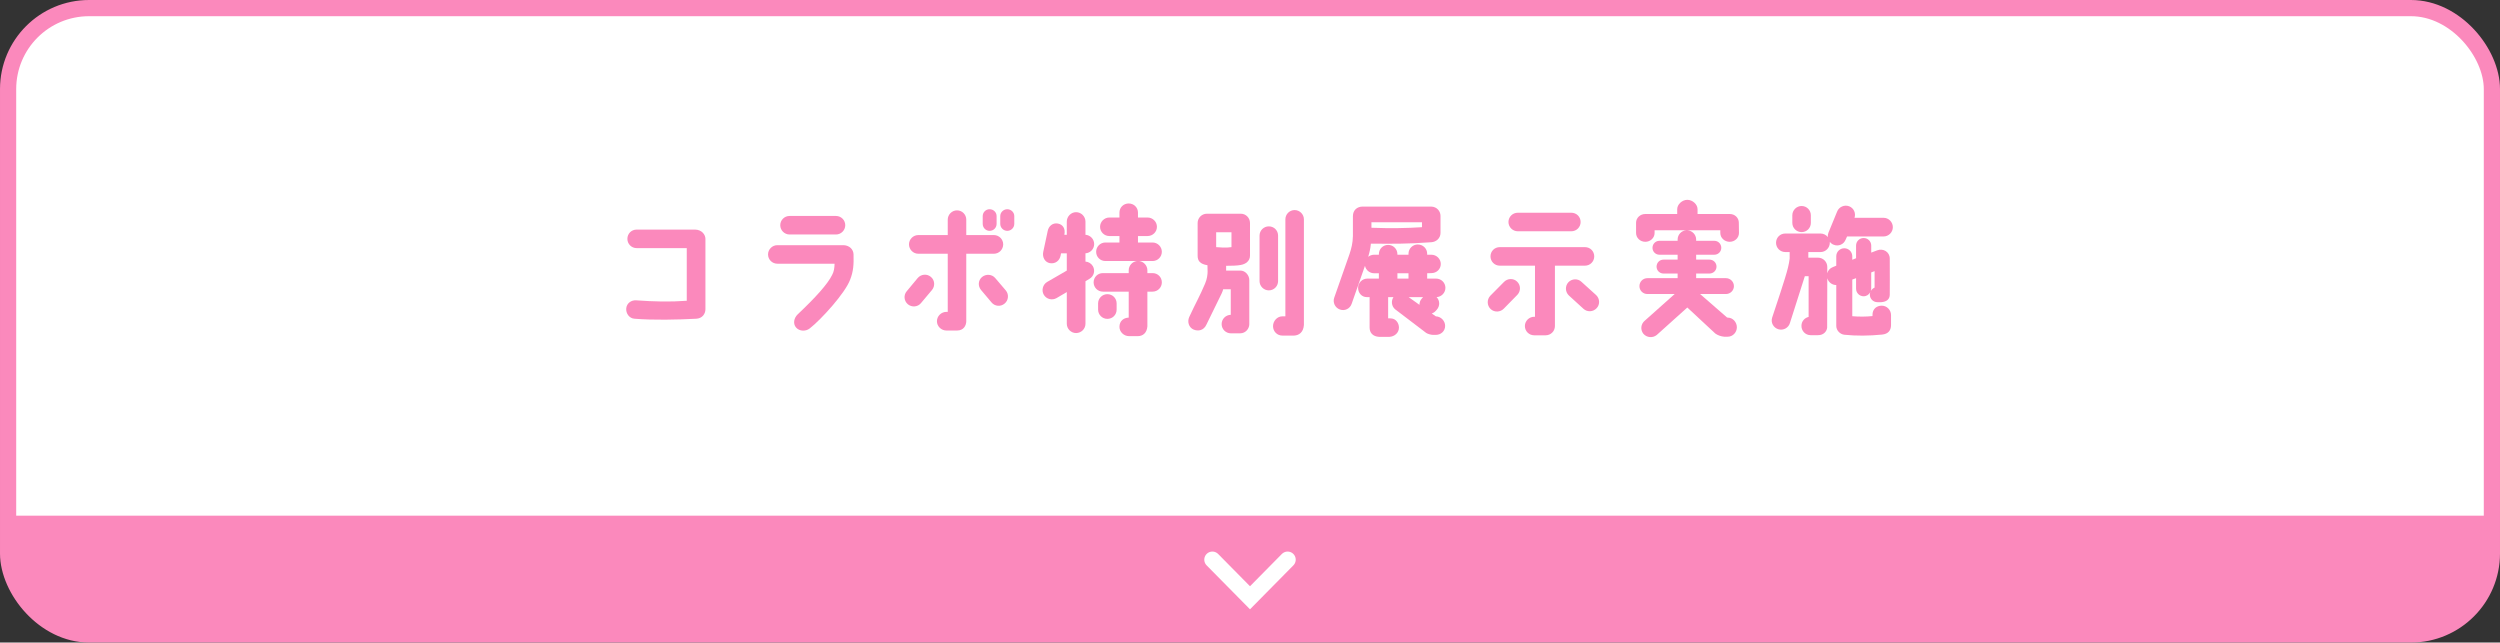 <?xml version="1.0" encoding="UTF-8"?>
<svg id="_レイヤー_2" data-name="レイヤー 2" xmlns="http://www.w3.org/2000/svg" viewBox="0 0 463 119">
  <rect x="0" y="0" width="463" height="119" fill="#333333" stroke="none"/>
  <defs>
    <style>
      .cls-1 {
        stroke: #fff;
        stroke-miterlimit: 10;
      }

      .cls-1, .cls-2 {
        fill: none;
        stroke-linecap: round;
        stroke-width: 3px;
      }

      .cls-2 {
        stroke: #fb89bc;
        stroke-linejoin: round;
      }

      .cls-3 {
        fill: #fb89bc;
      }

      .cls-3, .cls-4 {
        stroke-width: 0px;
      }

      .cls-4 {
        fill: #fff;
      }
    </style>
  </defs>
  <g id="text">
    <g>
      <g>
        <rect class="cls-4" x="1.5" y="1.5" width="460" height="116" rx="15" ry="15"/>
        <rect class="cls-2" x="1.5" y="1.5" width="460" height="116" rx="15" ry="15"/>
      </g>
      <path class="cls-3" d="M1.5,95.5v7c0,8.25,6.75,15,15,15h430c8.25,0,15-6.75,15-15v-7H1.5Z"/>
      <g>
        <path class="cls-3" d="M130.646,44.235v13.026c0,.884-.598,1.716-1.716,1.768-3.64.182-7.826.286-11.415,0-.962-.052-1.638-.988-1.534-1.95.104-.936.936-1.534,1.872-1.456,3.224.234,6.214.312,9.334.078v-9.75h-9.282c-.962,0-1.716-.78-1.716-1.716,0-.962.754-1.716,1.716-1.716h10.842c1.222.026,1.898.936,1.898,1.716Z"/>
        <path class="cls-3" d="M158.076,47.122c.052,1.898-.026,3.12-.624,4.654-.91,2.496-5.382,7.41-7.488,9.048-.754.598-1.924.546-2.548-.182-.598-.728-.364-1.768.312-2.418,3.302-3.12,5.59-5.642,6.396-7.332.312-.572.416-1.196.442-2.054h-10.608c-.936,0-1.716-.754-1.716-1.716,0-.936.78-1.716,1.716-1.716h12.299c1.066.052,1.794.78,1.82,1.716ZM144.504,41.713c0-.962.78-1.716,1.716-1.716h8.606c.936,0,1.716.754,1.716,1.716,0,.936-.78,1.716-1.716,1.716h-8.606c-.936,0-1.716-.78-1.716-1.716Z"/>
        <path class="cls-3" d="M168.138,56.352c-.728-.624-.832-1.69-.208-2.418l2.028-2.444c.624-.728,1.716-.832,2.444-.208.728.598.806,1.69.208,2.418l-2.054,2.444c-.598.728-1.69.806-2.418.208ZM168.346,45.25c0-.936.78-1.716,1.716-1.716h5.46v-2.86c0-.936.78-1.716,1.716-1.716.962,0,1.716.78,1.716,1.716v2.86h5.122c.936,0,1.716.78,1.716,1.716,0,.962-.78,1.742-1.716,1.742h-5.122v12.532c-.026.754-.468,1.69-1.716,1.69h-1.95c-.962,0-1.768-.78-1.768-1.716,0-.962.806-1.742,1.768-1.742h.234v-10.764h-5.46c-.936,0-1.716-.78-1.716-1.742ZM186.286,53.804c.598.728.494,1.82-.234,2.418-.728.624-1.82.52-2.418-.208l-1.95-2.314c-.598-.728-.546-1.768.182-2.392.728-.598,1.82-.546,2.444.182l1.976,2.314ZM184.571,40.023v1.43c0,.728-.572,1.3-1.3,1.3-.702,0-1.274-.572-1.274-1.3v-1.43c0-.702.572-1.274,1.274-1.274.728,0,1.3.572,1.3,1.274ZM187.846,40.023v1.43c0,.728-.598,1.3-1.3,1.3s-1.3-.572-1.3-1.3v-1.43c0-.702.598-1.274,1.3-1.274s1.3.572,1.3,1.274Z"/>
        <path class="cls-3" d="M197.57,50.112v-3.198h-1.066l-.078.416c-.182.936-.962,1.586-2.002,1.404-.936-.182-1.404-1.118-1.222-2.054l.832-3.9c.182-.936.962-1.56,1.898-1.378.936.182,1.404.962,1.196,2.028v.052h.442v-2.444c0-.936.78-1.742,1.716-1.742.962,0,1.742.806,1.742,1.742v2.444c.884.052,1.612.806,1.612,1.716,0,.936-.728,1.664-1.612,1.716v1.534c.546.026,1.066.338,1.378.858.468.832.182,1.872-.65,2.34l-.728.442v7.878c0,.936-.78,1.716-1.742,1.716-.936,0-1.716-.78-1.716-1.716v-5.876l-1.898,1.118c-.832.468-1.872.208-2.366-.624-.468-.806-.182-1.898.624-2.366l3.64-2.106ZM213.457,44.911c.936,0,1.716.78,1.716,1.716,0,.962-.78,1.716-1.716,1.716h-2.444c.832.13,1.482.858,1.482,1.716v.52h.962c.962,0,1.716.754,1.716,1.716,0,.936-.754,1.716-1.716,1.716h-.962v6.448c-.104,1.222-.858,1.794-1.768,1.794h-1.638c-.936,0-1.768-.78-1.768-1.716,0-1.118.806-1.69,1.716-1.716v-4.81h-4.784c-.962,0-1.716-.78-1.716-1.716,0-.962.754-1.716,1.716-1.716h4.784v-.52c0-.858.65-1.586,1.482-1.716h-5.798c-.962,0-1.716-.754-1.716-1.716,0-.936.754-1.716,1.716-1.716h2.6v-1.196h-1.872c-.936,0-1.716-.754-1.716-1.716,0-.936.78-1.716,1.716-1.716h1.872v-.91c0-.962.754-1.69,1.716-1.69.936,0,1.716.728,1.716,1.69v.91h1.768c.962,0,1.742.78,1.742,1.716,0,.962-.78,1.716-1.742,1.716h-1.768v1.196h2.704ZM205.084,59.056c-.936,0-1.716-.754-1.716-1.716v-1.144c0-.962.78-1.716,1.716-1.716.962,0,1.716.754,1.716,1.716v1.144c0,.962-.754,1.716-1.716,1.716Z"/>
        <path class="cls-3" d="M221.048,61.032c-.884-.39-1.196-1.43-.806-2.314,1.248-2.704,1.924-3.796,2.938-6.188.364-.832.468-1.716.468-2.236l-.026-1.17c-1.404-.234-1.82-.832-1.82-1.768v-6.058c0-.936.754-1.716,1.716-1.716h6.292c.936,0,1.69.78,1.69,1.716v6.058c0,.962-.78,1.56-1.716,1.716-.624.13-1.716.156-2.704.156v.884h2.652c.91,0,1.638.884,1.638,1.742v8.242c-.026.754-.65,1.638-1.716,1.638h-1.69c-.936,0-1.716-.754-1.716-1.716,0-.936.754-1.69,1.69-1.716v-4.732h-1.404c-.052.208-.13.442-.26.728l-2.834,5.798c-.494,1.118-1.534,1.3-2.392.936ZM225.234,45.77c.832.026,1.586.182,2.834,0v-2.756h-2.834v2.756ZM236.7,52.062c0,.936-.754,1.716-1.716,1.716-.936,0-1.716-.78-1.716-1.716v-8.424c0-.962.78-1.716,1.716-1.716.962,0,1.716.754,1.716,1.716v8.424ZM235.764,60.408c0-.936.754-1.82,1.716-1.82h.572v-17.967c0-.936.754-1.716,1.716-1.716.936,0,1.716.78,1.716,1.716v19.579c-.104,1.352-.91,1.898-1.794,1.95h-2.21c-.962,0-1.716-.78-1.716-1.742Z"/>
        <path class="cls-3" d="M247.1,55.13l2.834-8.086c.338-1.04.598-2.002.624-3.328v-3.666c0-1.144.78-1.768,1.768-1.794h12.714c1.144.026,1.742.936,1.742,1.716v3.172c0,.962-.78,1.664-1.716,1.716-4.628.338-7.124.286-11.18.26-.078.884-.26,1.664-.494,2.444.286-.234.676-.39,1.092-.39h.884v-.104c0-.962.754-1.716,1.716-1.716.936,0,1.716.754,1.716,1.716v.104h2.054v-.182c0-.962.78-1.716,1.716-1.716.962,0,1.742.754,1.742,1.716v.182h.78c.962,0,1.742.78,1.742,1.716,0,.962-.78,1.69-1.742,1.69l-.78.026v.988h1.638c.962,0,1.742.754,1.742,1.716,0,.91-.728,1.664-1.638,1.716.624.624.65,1.638.052,2.314l-.208.234c-.208.234-.468.39-.728.494l.754.52c.936.026,1.716.832,1.716,1.768,0,.962-.78,1.664-1.742,1.664h-.494c-.364,0-1.014-.182-1.274-.364l-5.772-4.394c-.65-.572-.754-1.534-.286-2.236h-.988v3.926c.078,0,.52,0,.598.026.832.052,1.404.858,1.404,1.69,0,.936-.78,1.664-1.768,1.716h-1.924c-1.17-.078-1.742-.78-1.742-1.716v-5.642h-.52c-.936,0-1.612-.78-1.612-1.716,0-.962.78-1.716,1.742-1.716h2.106v-.988h-.884c-.832,0-1.534-.598-1.69-1.378l-2.47,7.046c-.312.91-1.3,1.378-2.184,1.04-.884-.312-1.352-1.3-1.04-2.184ZM253.99,42.181c3.484.13,6.63.078,9.36-.104v-.91h-9.36v1.014ZM258.8,51.594h2.054v-.988h-2.054v.988ZM260.88,55.026l2.002,1.43c0-.416.13-.832.442-1.17l.208-.234.026-.026h-2.678Z"/>
        <path class="cls-3" d="M280.952,52.14c.702.65.728,1.742.078,2.444l-2.522,2.574c-.65.676-1.742.728-2.444.078-.676-.65-.728-1.742-.078-2.444l2.548-2.574c.65-.676,1.742-.728,2.418-.078ZM293.536,49.202h-5.564v11.18c0,.962-.78,1.716-1.716,1.716h-2.132c-.936,0-1.716-.754-1.716-1.716,0-.936.78-1.716,1.716-1.716h.156v-9.464h-6.526c-.962,0-1.716-.78-1.716-1.716,0-.962.754-1.716,1.716-1.716h15.783c.962,0,1.716.754,1.716,1.716,0,.936-.754,1.716-1.716,1.716ZM281.082,39.399h9.933c.962,0,1.716.754,1.716,1.716,0,.936-.754,1.716-1.716,1.716h-9.933c-.936,0-1.716-.78-1.716-1.716,0-.962.78-1.716,1.716-1.716ZM290.546,54.714c-.676-.65-.728-1.742-.078-2.444.65-.676,1.742-.728,2.418-.078l2.73,2.47c.676.65.728,1.742.078,2.418-.65.702-1.742.754-2.444.104l-2.704-2.47Z"/>
        <path class="cls-3" d="M322.032,41.245l.026,1.898c0,.91-.78,1.638-1.716,1.638-.962,0-1.742-.728-1.742-1.638v-.494h-6.11c.91.052,1.638.806,1.638,1.716v.234h3.38c.702,0,1.274.572,1.274,1.3,0,.702-.572,1.274-1.274,1.274h-3.38v.91h2.47c.728,0,1.3.572,1.3,1.3,0,.702-.572,1.274-1.3,1.274h-2.47v.858h5.512c.806,0,1.482.65,1.482,1.482,0,.806-.676,1.456-1.482,1.456h-4.784l4.992,4.342.13.026c.936,0,1.69.832,1.69,1.794,0,.936-.754,1.742-1.69,1.742h-.676c-.598-.052-1.222-.286-1.638-.598l-5.174-4.81-5.668,5.096c-.754.598-1.846.494-2.47-.234-.598-.754-.468-1.82.26-2.418l5.538-4.94h-5.044c-.832,0-1.482-.65-1.482-1.456,0-.832.65-1.482,1.482-1.482h5.59v-.858h-2.626c-.702,0-1.274-.572-1.274-1.274,0-.728.572-1.3,1.274-1.3h2.626v-.91h-3.38c-.702,0-1.274-.572-1.274-1.274,0-.728.572-1.3,1.274-1.3h3.38v-.234c0-.91.702-1.664,1.612-1.716h-5.876v.494c0,.91-.78,1.638-1.716,1.638-.962,0-1.716-.728-1.716-1.638v-1.898c0-.884.754-1.612,1.716-1.612h5.902v-.884c0-.91.936-1.742,1.872-1.742.962,0,1.898.832,1.898,1.742v.884h5.928c.962-.026,1.716.702,1.716,1.612Z"/>
        <path class="cls-3" d="M328.194,58.848c.702-2.158,2.444-7.228,2.938-9.282.13-.572.26-1.144.312-1.664v-1.222h-.806c-.962,0-1.716-.78-1.716-1.716,0-.962.754-1.716,1.716-1.716h6.526c.546,0,1.04.26,1.352.65-.026-.26,0-.52.104-.78l1.612-3.926c.338-.884,1.352-1.326,2.236-.988.858.338,1.274,1.274.988,2.132h5.382c.936,0,1.716.78,1.716,1.742,0,.936-.78,1.716-1.716,1.716h-6.76l-.26.572c-.338.884-1.326,1.326-2.21.962-.312-.104-.546-.312-.728-.546v.182c0,.936-.78,1.716-1.716,1.716h-2.262v1.04h1.794c.936,0,1.716.754,1.716,1.716v1.17c.13-.52.494-.936,1.04-1.144l.624-.26v-1.742c0-.832.676-1.482,1.482-1.482s1.482.65,1.482,1.482v.65l.702-.286v-2.34c0-.78.624-1.404,1.404-1.404.78,0,1.404.624,1.404,1.404v1.3l1.092-.416c1.118-.442,2.34.286,2.34,1.508,0,2.938.026,5.694,0,6.734-.026.858-.624,1.274-1.56,1.352h-.728c-.78,0-1.404-.624-1.404-1.404,0-.156.052-.286.078-.442-.234.442-.676.754-1.222.754-.78,0-1.404-.624-1.404-1.404v-1.95l-.702.26v6.786c1.222.104,2.548.104,3.744-.026v-.234c0-1.092.78-1.69,1.716-1.69s1.716.78,1.716,1.742v1.846c0,.962-.494,1.664-1.69,1.768-2.392.234-4.732.26-6.968.026-.806-.104-1.482-.806-1.482-1.638v-7.566c-.676,0-1.352-.416-1.612-1.118-.026-.052-.052-.104-.052-.156,0,3.25-.026,9.152-.026,9.152-.052.65-.624,1.43-1.716,1.404h-1.352c-.962,0-1.716-.806-1.69-1.742,0-.858.624-1.482,1.326-1.638v-7.54h-.702l-2.756,8.658c-.26.91-1.222,1.43-2.132,1.17-.91-.26-1.456-1.222-1.17-2.132ZM333.654,38.151c.962,0,1.716.78,1.716,1.716v1.404c0,.962-.754,1.716-1.716,1.716-.936,0-1.716-.754-1.716-1.716v-1.404c0-.936.78-1.716,1.716-1.716ZM346.472,53.908c.156-.286.416-.52.702-.65v-3.042l-.624.234v3.016c0,.156-.026.312-.078.442Z"/>
      </g>
      <polyline class="cls-1" points="224.532 103.648 231.5 110.708 238.468 103.648"/>
    </g>
  </g>
</svg>